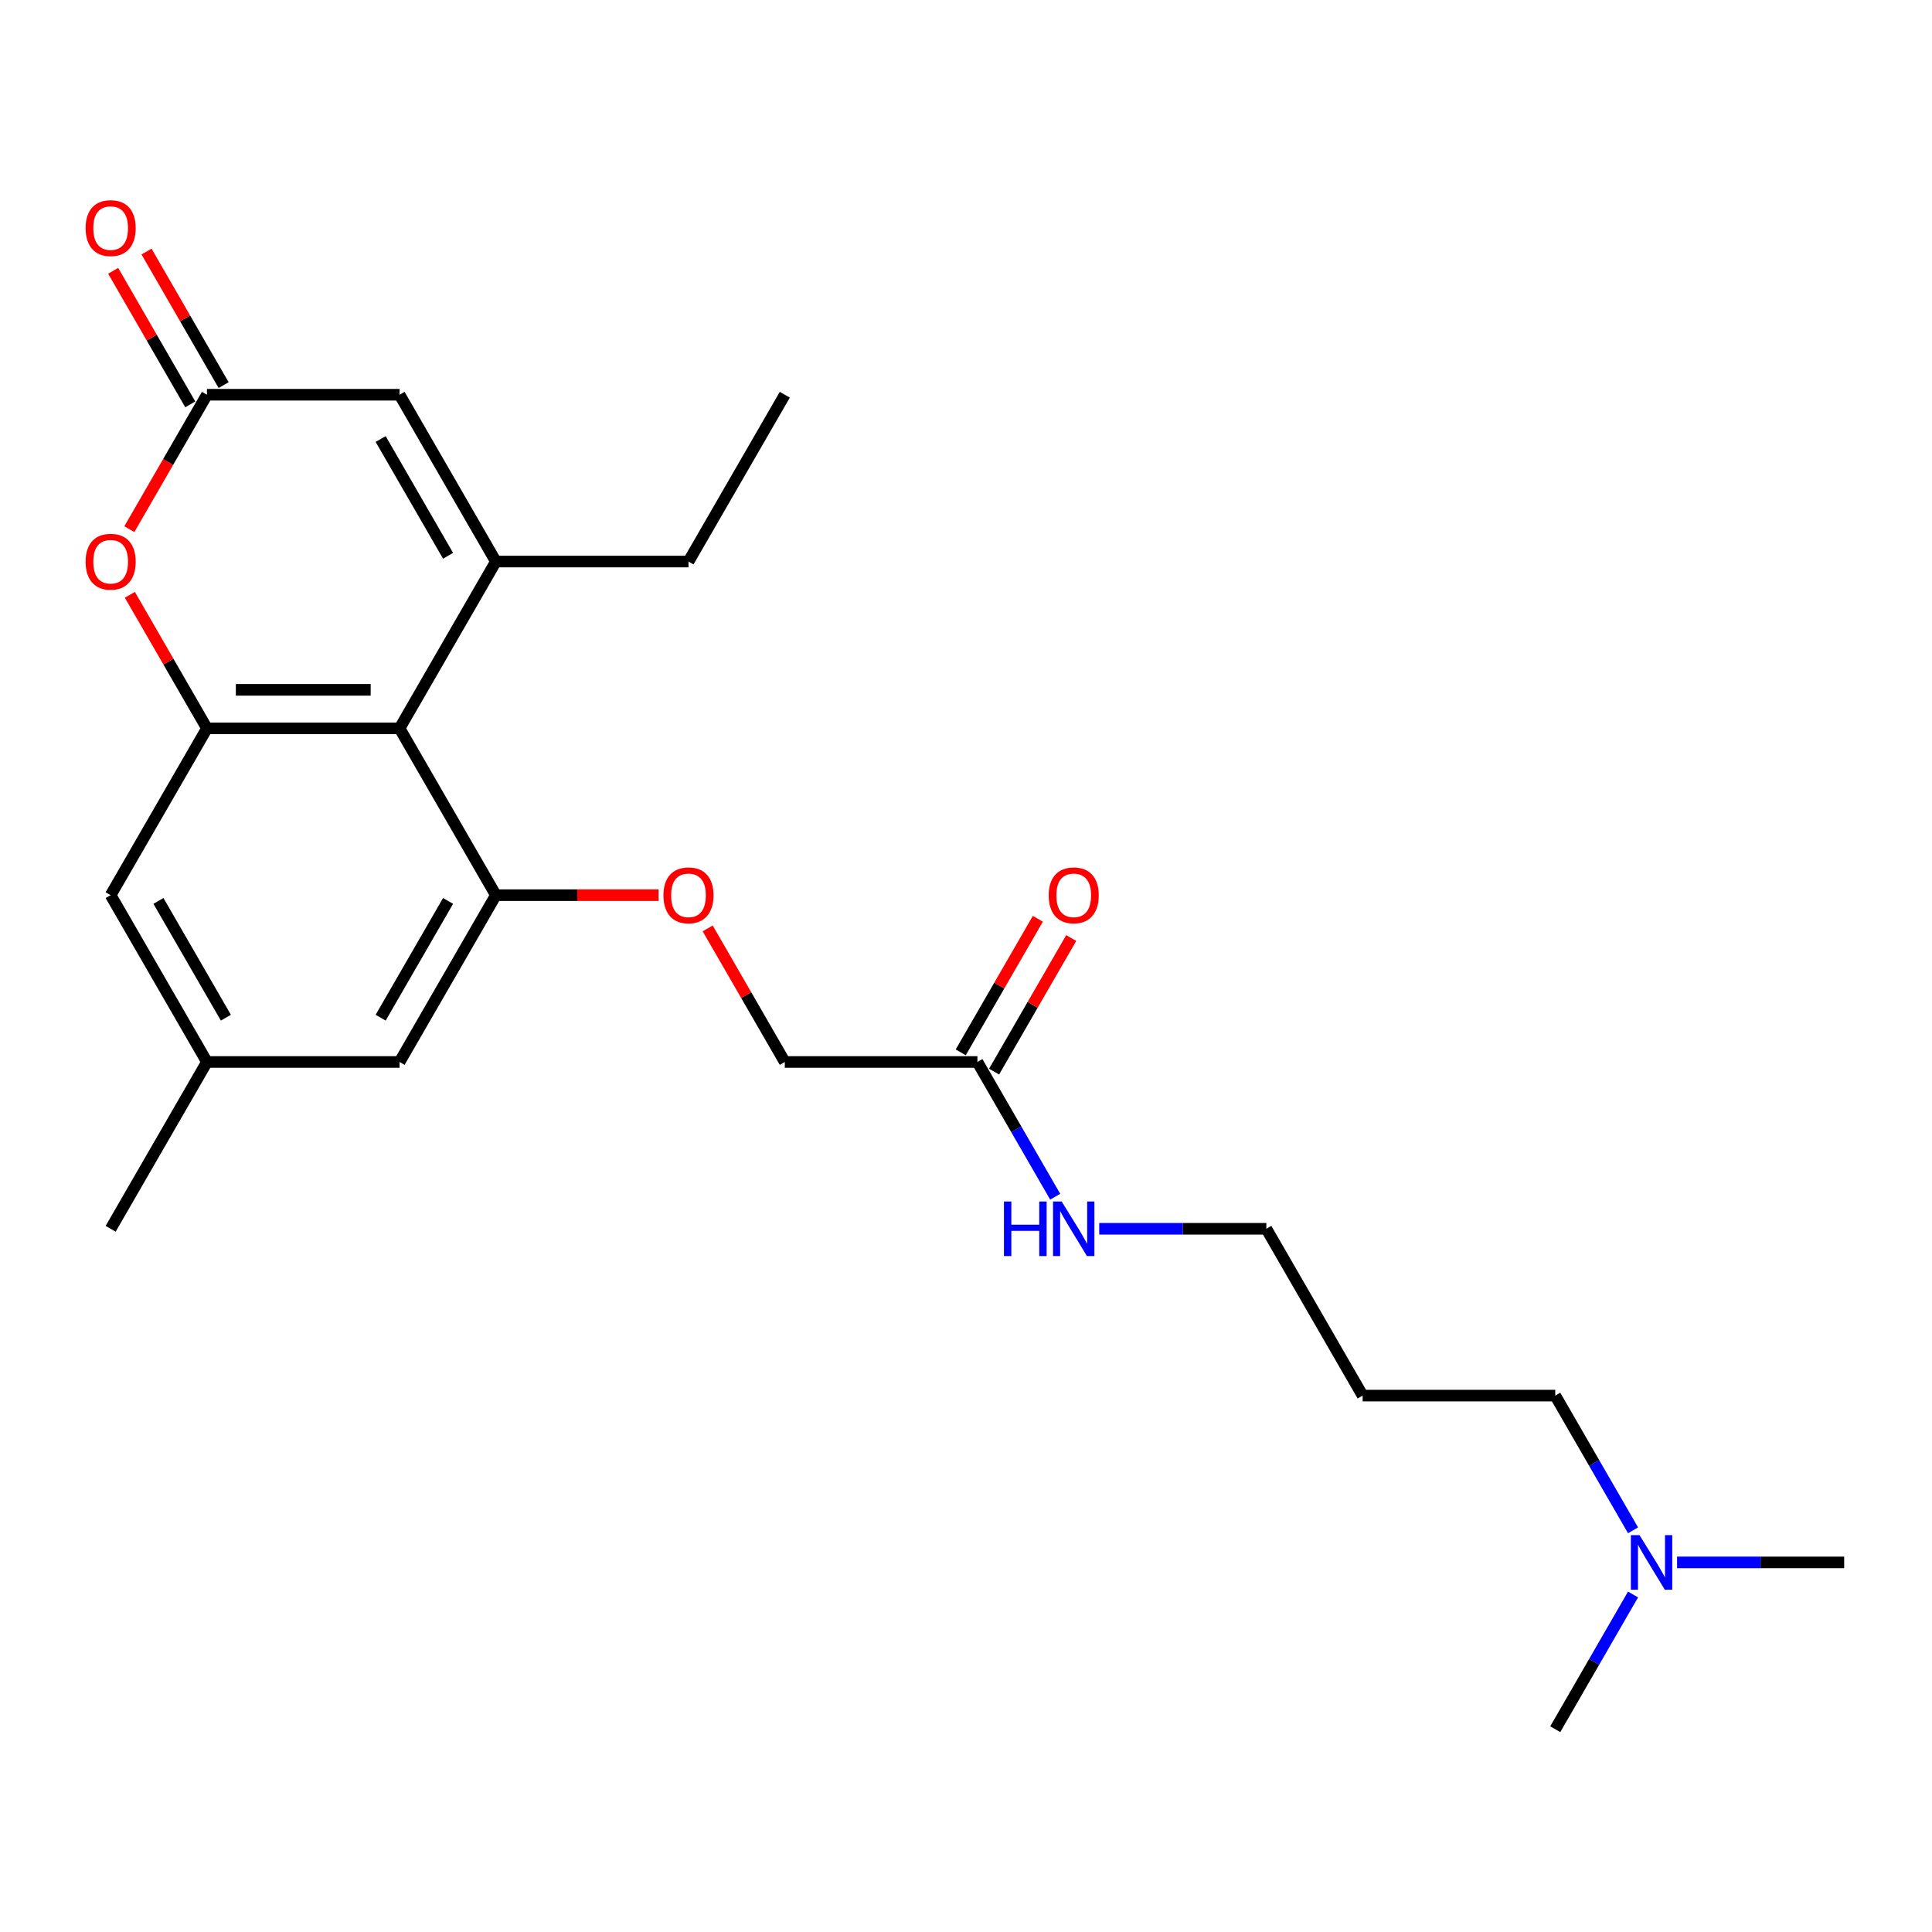 <?xml version='1.0' encoding='iso-8859-1'?>
<svg version='1.1' baseProfile='full'
              xmlns='http://www.w3.org/2000/svg'
                      xmlns:rdkit='http://www.rdkit.org/xml'
                      xmlns:xlink='http://www.w3.org/1999/xlink'
                  xml:space='preserve'
width='1000px' height='1000px' viewBox='0 0 1000 1000'>
<!-- END OF HEADER -->
<rect style='opacity:1.0;fill:#FFFFFF;stroke:none' width='1000' height='1000' x='0' y='0'> </rect>
<path class='bond-0' d='M 256.665,290.657 L 206.817,376.998' style='fill:none;fill-rule:evenodd;stroke:#000000;stroke-width:6px;stroke-linecap:butt;stroke-linejoin:miter;stroke-opacity:1' />
<path class='bond-5' d='M 256.665,290.657 L 206.817,204.317' style='fill:none;fill-rule:evenodd;stroke:#000000;stroke-width:6px;stroke-linecap:butt;stroke-linejoin:miter;stroke-opacity:1' />
<path class='bond-5' d='M 231.92,287.676 L 197.026,227.238' style='fill:none;fill-rule:evenodd;stroke:#000000;stroke-width:6px;stroke-linecap:butt;stroke-linejoin:miter;stroke-opacity:1' />
<path class='bond-15' d='M 256.665,290.657 L 356.362,290.657' style='fill:none;fill-rule:evenodd;stroke:#000000;stroke-width:6px;stroke-linecap:butt;stroke-linejoin:miter;stroke-opacity:1' />
<path class='bond-1' d='M 206.817,376.998 L 107.119,376.998' style='fill:none;fill-rule:evenodd;stroke:#000000;stroke-width:6px;stroke-linecap:butt;stroke-linejoin:miter;stroke-opacity:1' />
<path class='bond-1' d='M 191.862,357.058 L 122.074,357.058' style='fill:none;fill-rule:evenodd;stroke:#000000;stroke-width:6px;stroke-linecap:butt;stroke-linejoin:miter;stroke-opacity:1' />
<path class='bond-2' d='M 206.817,376.998 L 256.665,463.338' style='fill:none;fill-rule:evenodd;stroke:#000000;stroke-width:6px;stroke-linecap:butt;stroke-linejoin:miter;stroke-opacity:1' />
<path class='bond-7' d='M 107.119,376.998 L 57.271,463.338' style='fill:none;fill-rule:evenodd;stroke:#000000;stroke-width:6px;stroke-linecap:butt;stroke-linejoin:miter;stroke-opacity:1' />
<path class='bond-24' d='M 107.119,376.998 L 87.162,342.431' style='fill:none;fill-rule:evenodd;stroke:#000000;stroke-width:6px;stroke-linecap:butt;stroke-linejoin:miter;stroke-opacity:1' />
<path class='bond-24' d='M 87.162,342.431 L 67.206,307.865' style='fill:none;fill-rule:evenodd;stroke:#FF0000;stroke-width:6px;stroke-linecap:butt;stroke-linejoin:miter;stroke-opacity:1' />
<path class='bond-6' d='M 256.665,463.338 L 298.787,463.338' style='fill:none;fill-rule:evenodd;stroke:#000000;stroke-width:6px;stroke-linecap:butt;stroke-linejoin:miter;stroke-opacity:1' />
<path class='bond-6' d='M 298.787,463.338 L 340.909,463.338' style='fill:none;fill-rule:evenodd;stroke:#FF0000;stroke-width:6px;stroke-linecap:butt;stroke-linejoin:miter;stroke-opacity:1' />
<path class='bond-9' d='M 256.665,463.338 L 206.817,549.678' style='fill:none;fill-rule:evenodd;stroke:#000000;stroke-width:6px;stroke-linecap:butt;stroke-linejoin:miter;stroke-opacity:1' />
<path class='bond-9' d='M 231.92,466.319 L 197.026,526.757' style='fill:none;fill-rule:evenodd;stroke:#000000;stroke-width:6px;stroke-linecap:butt;stroke-linejoin:miter;stroke-opacity:1' />
<path class='bond-3' d='M 66.952,273.888 L 87.036,239.103' style='fill:none;fill-rule:evenodd;stroke:#FF0000;stroke-width:6px;stroke-linecap:butt;stroke-linejoin:miter;stroke-opacity:1' />
<path class='bond-3' d='M 87.036,239.103 L 107.119,204.317' style='fill:none;fill-rule:evenodd;stroke:#000000;stroke-width:6px;stroke-linecap:butt;stroke-linejoin:miter;stroke-opacity:1' />
<path class='bond-4' d='M 107.119,204.317 L 206.817,204.317' style='fill:none;fill-rule:evenodd;stroke:#000000;stroke-width:6px;stroke-linecap:butt;stroke-linejoin:miter;stroke-opacity:1' />
<path class='bond-10' d='M 115.753,199.332 L 95.796,164.766' style='fill:none;fill-rule:evenodd;stroke:#000000;stroke-width:6px;stroke-linecap:butt;stroke-linejoin:miter;stroke-opacity:1' />
<path class='bond-10' d='M 95.796,164.766 L 75.84,130.2' style='fill:none;fill-rule:evenodd;stroke:#FF0000;stroke-width:6px;stroke-linecap:butt;stroke-linejoin:miter;stroke-opacity:1' />
<path class='bond-10' d='M 98.485,209.302 L 78.528,174.736' style='fill:none;fill-rule:evenodd;stroke:#000000;stroke-width:6px;stroke-linecap:butt;stroke-linejoin:miter;stroke-opacity:1' />
<path class='bond-10' d='M 78.528,174.736 L 58.572,140.169' style='fill:none;fill-rule:evenodd;stroke:#FF0000;stroke-width:6px;stroke-linecap:butt;stroke-linejoin:miter;stroke-opacity:1' />
<path class='bond-13' d='M 366.297,480.546 L 386.254,515.112' style='fill:none;fill-rule:evenodd;stroke:#FF0000;stroke-width:6px;stroke-linecap:butt;stroke-linejoin:miter;stroke-opacity:1' />
<path class='bond-13' d='M 386.254,515.112 L 406.211,549.678' style='fill:none;fill-rule:evenodd;stroke:#000000;stroke-width:6px;stroke-linecap:butt;stroke-linejoin:miter;stroke-opacity:1' />
<path class='bond-25' d='M 57.271,463.338 L 107.119,549.678' style='fill:none;fill-rule:evenodd;stroke:#000000;stroke-width:6px;stroke-linecap:butt;stroke-linejoin:miter;stroke-opacity:1' />
<path class='bond-25' d='M 82.016,466.319 L 116.91,526.757' style='fill:none;fill-rule:evenodd;stroke:#000000;stroke-width:6px;stroke-linecap:butt;stroke-linejoin:miter;stroke-opacity:1' />
<path class='bond-8' d='M 505.908,549.678 L 406.211,549.678' style='fill:none;fill-rule:evenodd;stroke:#000000;stroke-width:6px;stroke-linecap:butt;stroke-linejoin:miter;stroke-opacity:1' />
<path class='bond-12' d='M 514.542,554.663 L 534.499,520.097' style='fill:none;fill-rule:evenodd;stroke:#000000;stroke-width:6px;stroke-linecap:butt;stroke-linejoin:miter;stroke-opacity:1' />
<path class='bond-12' d='M 534.499,520.097 L 554.456,485.53' style='fill:none;fill-rule:evenodd;stroke:#FF0000;stroke-width:6px;stroke-linecap:butt;stroke-linejoin:miter;stroke-opacity:1' />
<path class='bond-12' d='M 497.274,544.693 L 517.231,510.127' style='fill:none;fill-rule:evenodd;stroke:#000000;stroke-width:6px;stroke-linecap:butt;stroke-linejoin:miter;stroke-opacity:1' />
<path class='bond-12' d='M 517.231,510.127 L 537.188,475.561' style='fill:none;fill-rule:evenodd;stroke:#FF0000;stroke-width:6px;stroke-linecap:butt;stroke-linejoin:miter;stroke-opacity:1' />
<path class='bond-14' d='M 505.908,549.678 L 526.038,584.544' style='fill:none;fill-rule:evenodd;stroke:#000000;stroke-width:6px;stroke-linecap:butt;stroke-linejoin:miter;stroke-opacity:1' />
<path class='bond-14' d='M 526.038,584.544 L 546.167,619.409' style='fill:none;fill-rule:evenodd;stroke:#0000FF;stroke-width:6px;stroke-linecap:butt;stroke-linejoin:miter;stroke-opacity:1' />
<path class='bond-11' d='M 206.817,549.678 L 107.119,549.678' style='fill:none;fill-rule:evenodd;stroke:#000000;stroke-width:6px;stroke-linecap:butt;stroke-linejoin:miter;stroke-opacity:1' />
<path class='bond-20' d='M 107.119,549.678 L 57.271,636.018' style='fill:none;fill-rule:evenodd;stroke:#000000;stroke-width:6px;stroke-linecap:butt;stroke-linejoin:miter;stroke-opacity:1' />
<path class='bond-18' d='M 568.957,636.018 L 612.205,636.018' style='fill:none;fill-rule:evenodd;stroke:#0000FF;stroke-width:6px;stroke-linecap:butt;stroke-linejoin:miter;stroke-opacity:1' />
<path class='bond-18' d='M 612.205,636.018 L 655.454,636.018' style='fill:none;fill-rule:evenodd;stroke:#000000;stroke-width:6px;stroke-linecap:butt;stroke-linejoin:miter;stroke-opacity:1' />
<path class='bond-23' d='M 356.362,290.657 L 406.211,204.317' style='fill:none;fill-rule:evenodd;stroke:#000000;stroke-width:6px;stroke-linecap:butt;stroke-linejoin:miter;stroke-opacity:1' />
<path class='bond-16' d='M 845.259,792.089 L 825.129,757.224' style='fill:none;fill-rule:evenodd;stroke:#0000FF;stroke-width:6px;stroke-linecap:butt;stroke-linejoin:miter;stroke-opacity:1' />
<path class='bond-16' d='M 825.129,757.224 L 805,722.359' style='fill:none;fill-rule:evenodd;stroke:#000000;stroke-width:6px;stroke-linecap:butt;stroke-linejoin:miter;stroke-opacity:1' />
<path class='bond-21' d='M 868.048,808.699 L 911.297,808.699' style='fill:none;fill-rule:evenodd;stroke:#0000FF;stroke-width:6px;stroke-linecap:butt;stroke-linejoin:miter;stroke-opacity:1' />
<path class='bond-21' d='M 911.297,808.699 L 954.545,808.699' style='fill:none;fill-rule:evenodd;stroke:#000000;stroke-width:6px;stroke-linecap:butt;stroke-linejoin:miter;stroke-opacity:1' />
<path class='bond-22' d='M 845.259,825.309 L 825.129,860.174' style='fill:none;fill-rule:evenodd;stroke:#0000FF;stroke-width:6px;stroke-linecap:butt;stroke-linejoin:miter;stroke-opacity:1' />
<path class='bond-22' d='M 825.129,860.174 L 805,895.039' style='fill:none;fill-rule:evenodd;stroke:#000000;stroke-width:6px;stroke-linecap:butt;stroke-linejoin:miter;stroke-opacity:1' />
<path class='bond-17' d='M 705.302,722.359 L 655.454,636.018' style='fill:none;fill-rule:evenodd;stroke:#000000;stroke-width:6px;stroke-linecap:butt;stroke-linejoin:miter;stroke-opacity:1' />
<path class='bond-19' d='M 705.302,722.359 L 805,722.359' style='fill:none;fill-rule:evenodd;stroke:#000000;stroke-width:6px;stroke-linecap:butt;stroke-linejoin:miter;stroke-opacity:1' />
<path  class='atom-4' d='M 44.31 290.737
Q 44.31 283.958, 47.66 280.169
Q 51.01 276.381, 57.271 276.381
Q 63.532 276.381, 66.882 280.169
Q 70.231 283.958, 70.231 290.737
Q 70.231 297.596, 66.842 301.504
Q 63.452 305.373, 57.271 305.373
Q 51.05 305.373, 47.66 301.504
Q 44.31 297.636, 44.31 290.737
M 57.271 302.182
Q 61.578 302.182, 63.891 299.311
Q 66.243 296.4, 66.243 290.737
Q 66.243 285.194, 63.891 282.402
Q 61.578 279.571, 57.271 279.571
Q 52.964 279.571, 50.611 282.362
Q 48.298 285.154, 48.298 290.737
Q 48.298 296.44, 50.611 299.311
Q 52.964 302.182, 57.271 302.182
' fill='#FF0000'/>
<path  class='atom-7' d='M 343.402 463.418
Q 343.402 456.638, 346.752 452.85
Q 350.101 449.061, 356.362 449.061
Q 362.623 449.061, 365.973 452.85
Q 369.323 456.638, 369.323 463.418
Q 369.323 470.277, 365.933 474.185
Q 362.544 478.053, 356.362 478.053
Q 350.141 478.053, 346.752 474.185
Q 343.402 470.317, 343.402 463.418
M 356.362 474.863
Q 360.669 474.863, 362.982 471.992
Q 365.335 469.08, 365.335 463.418
Q 365.335 457.874, 362.982 455.083
Q 360.669 452.252, 356.362 452.252
Q 352.055 452.252, 349.703 455.043
Q 347.39 457.835, 347.39 463.418
Q 347.39 469.12, 349.703 471.992
Q 352.055 474.863, 356.362 474.863
' fill='#FF0000'/>
<path  class='atom-11' d='M 44.31 118.056
Q 44.31 111.277, 47.66 107.489
Q 51.01 103.7, 57.271 103.7
Q 63.532 103.7, 66.882 107.489
Q 70.231 111.277, 70.231 118.056
Q 70.231 124.916, 66.842 128.824
Q 63.452 132.692, 57.271 132.692
Q 51.05 132.692, 47.66 128.824
Q 44.31 124.955, 44.31 118.056
M 57.271 129.502
Q 61.578 129.502, 63.891 126.63
Q 66.243 123.719, 66.243 118.056
Q 66.243 112.513, 63.891 109.722
Q 61.578 106.89, 57.271 106.89
Q 52.964 106.89, 50.611 109.682
Q 48.298 112.473, 48.298 118.056
Q 48.298 123.759, 50.611 126.63
Q 52.964 129.502, 57.271 129.502
' fill='#FF0000'/>
<path  class='atom-13' d='M 542.796 463.418
Q 542.796 456.638, 546.146 452.85
Q 549.496 449.061, 555.757 449.061
Q 562.018 449.061, 565.368 452.85
Q 568.717 456.638, 568.717 463.418
Q 568.717 470.277, 565.328 474.185
Q 561.938 478.053, 555.757 478.053
Q 549.536 478.053, 546.146 474.185
Q 542.796 470.317, 542.796 463.418
M 555.757 474.863
Q 560.064 474.863, 562.377 471.992
Q 564.729 469.08, 564.729 463.418
Q 564.729 457.874, 562.377 455.083
Q 560.064 452.252, 555.757 452.252
Q 551.45 452.252, 549.097 455.043
Q 546.784 457.835, 546.784 463.418
Q 546.784 469.12, 549.097 471.992
Q 551.45 474.863, 555.757 474.863
' fill='#FF0000'/>
<path  class='atom-15' d='M 519.646 621.901
L 523.475 621.901
L 523.475 633.905
L 537.911 633.905
L 537.911 621.901
L 541.739 621.901
L 541.739 650.136
L 537.911 650.136
L 537.911 637.095
L 523.475 637.095
L 523.475 650.136
L 519.646 650.136
L 519.646 621.901
' fill='#0000FF'/>
<path  class='atom-15' d='M 549.516 621.901
L 558.768 636.856
Q 559.685 638.331, 561.16 641.003
Q 562.636 643.675, 562.716 643.835
L 562.716 621.901
L 566.464 621.901
L 566.464 650.136
L 562.596 650.136
L 552.666 633.785
Q 551.51 631.871, 550.273 629.678
Q 549.077 627.484, 548.718 626.806
L 548.718 650.136
L 545.049 650.136
L 545.049 621.901
L 549.516 621.901
' fill='#0000FF'/>
<path  class='atom-17' d='M 848.607 794.582
L 857.859 809.537
Q 858.776 811.012, 860.252 813.684
Q 861.727 816.356, 861.807 816.515
L 861.807 794.582
L 865.556 794.582
L 865.556 822.816
L 861.687 822.816
L 851.758 806.466
Q 850.601 804.552, 849.365 802.358
Q 848.169 800.165, 847.81 799.487
L 847.81 822.816
L 844.141 822.816
L 844.141 794.582
L 848.607 794.582
' fill='#0000FF'/>
</svg>
